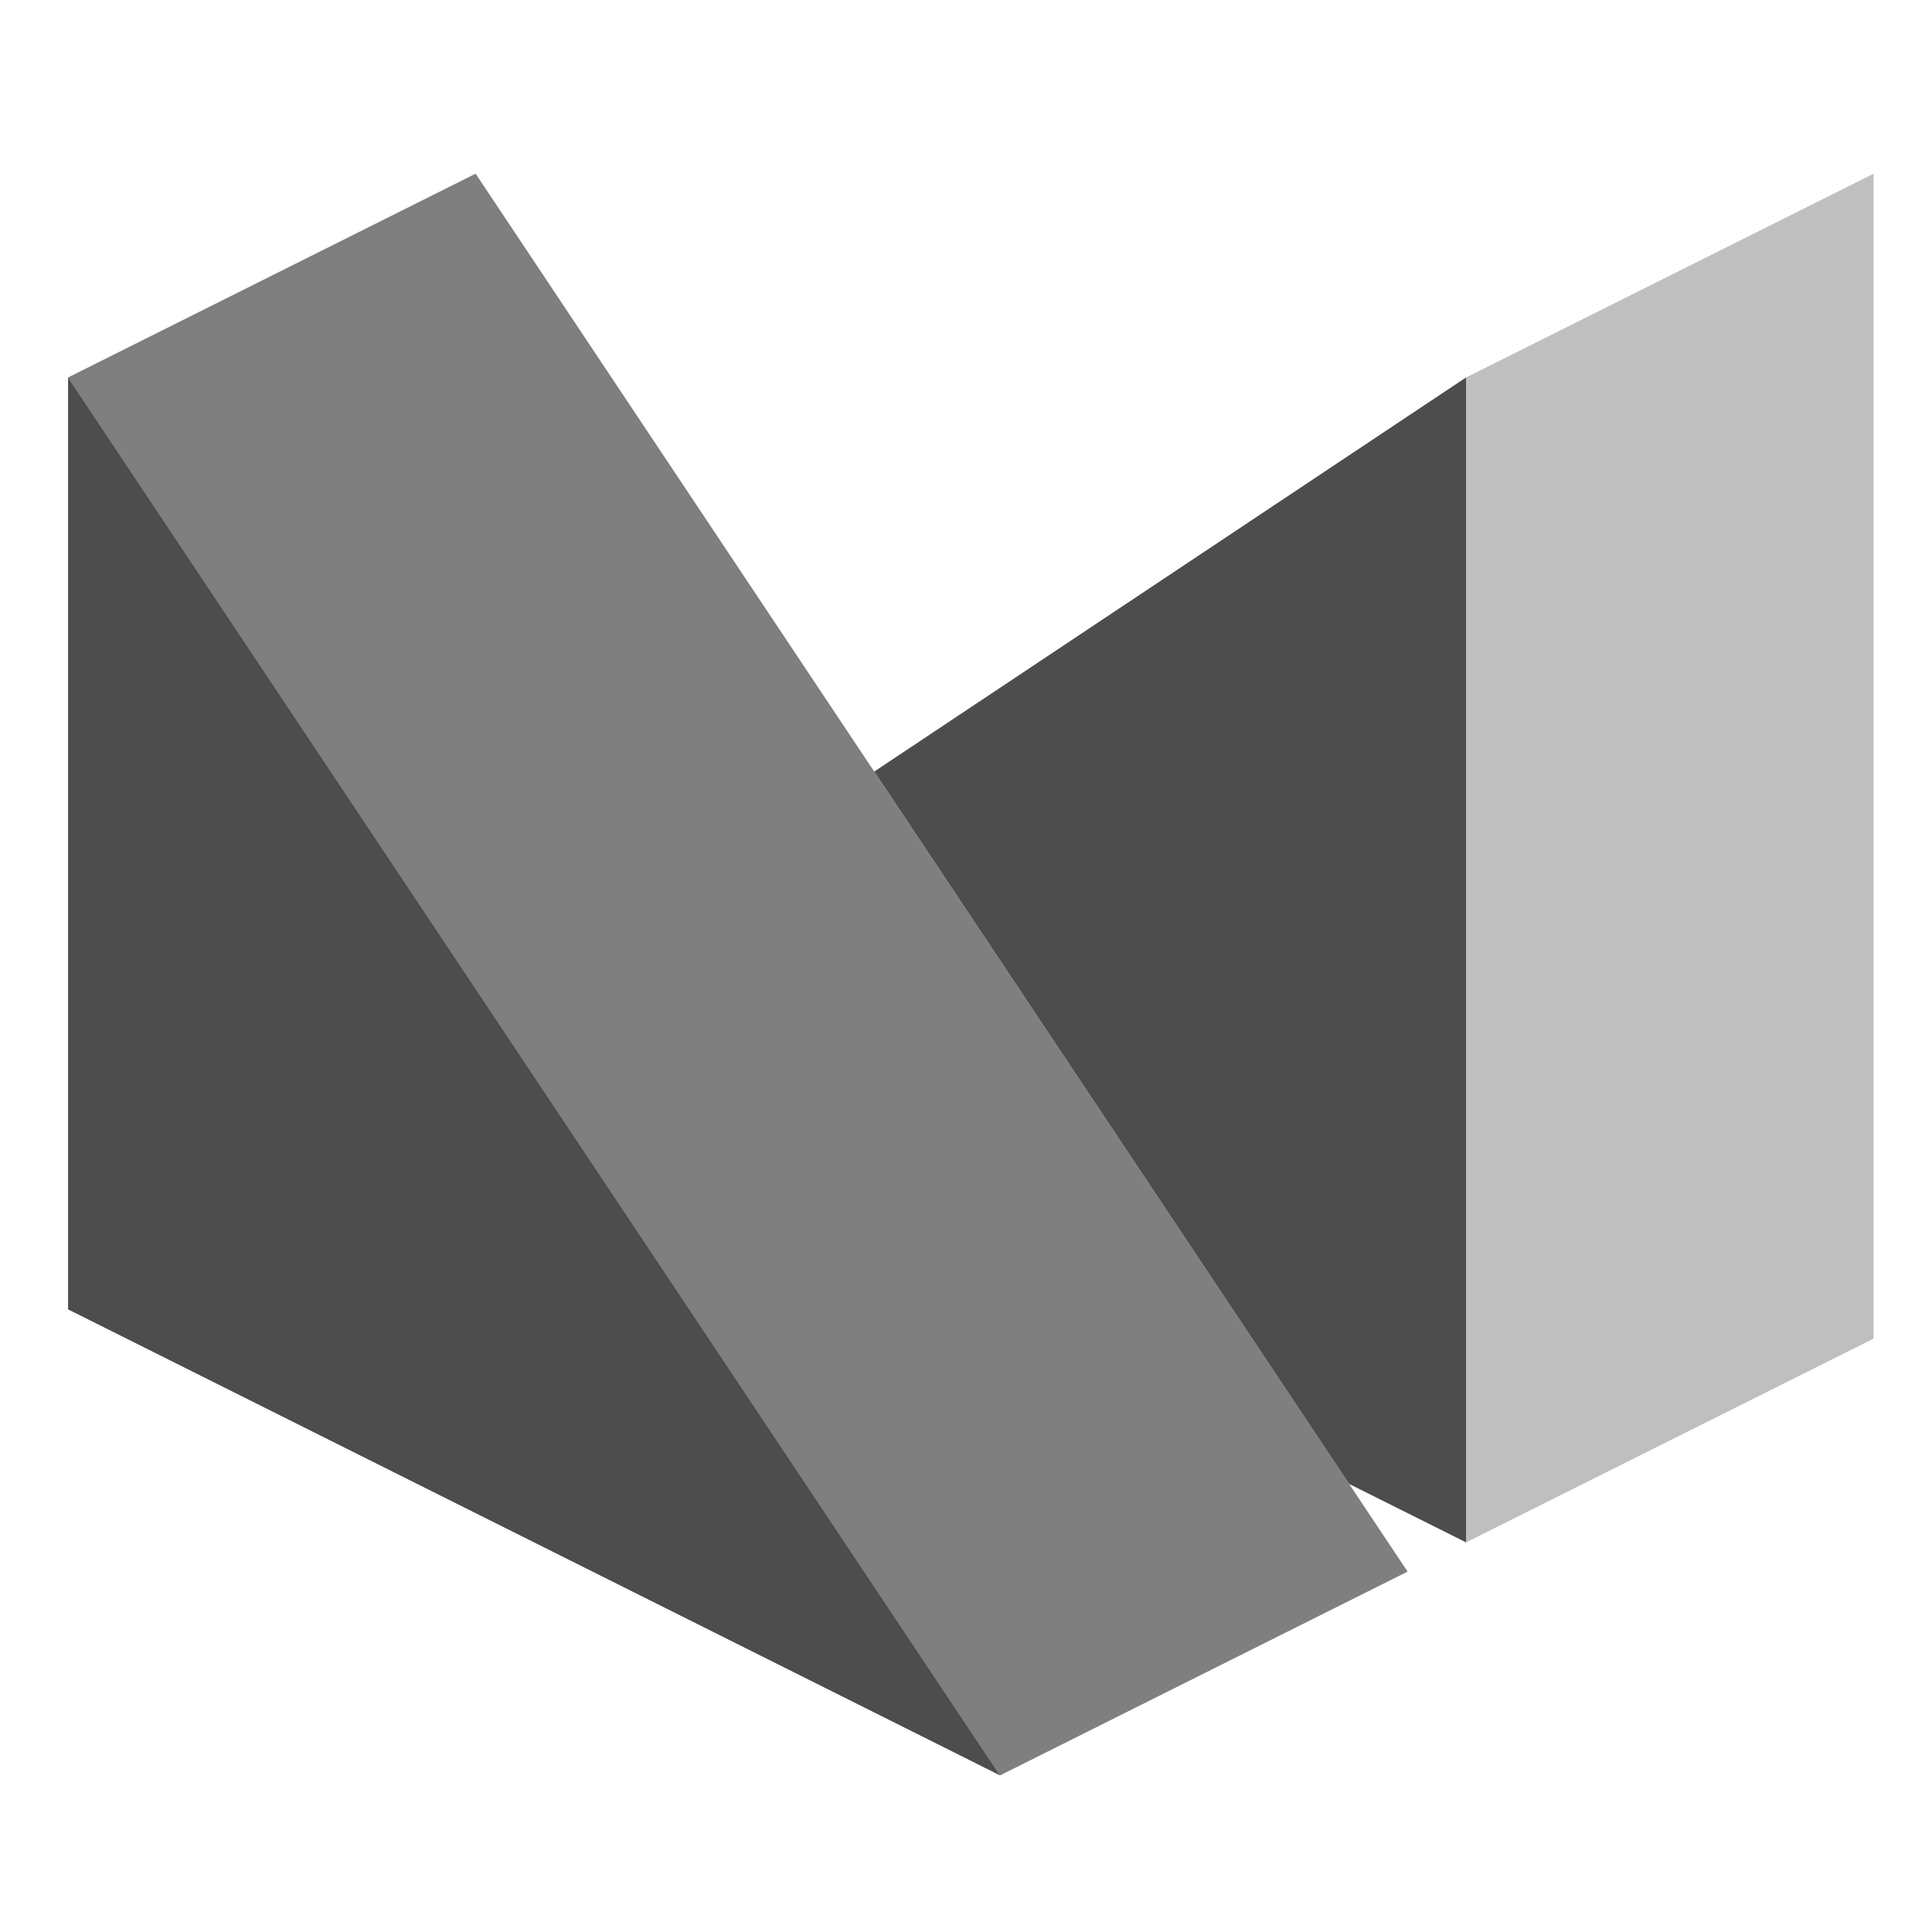 <?xml version="1.0" encoding="UTF-8" standalone="no"?>
<svg
   viewBox="0 0 89 89"
   version="1.1"
   id="svg190"
   sodipodi:docname="logo.svg"
   inkscape:version="1.2.2 (b0a84865, 2022-12-01)"
   xmlns:inkscape="http://www.inkscape.org/namespaces/inkscape"
   xmlns:sodipodi="http://sodipodi.sourceforge.net/DTD/sodipodi-0.dtd"
   xmlns="http://www.w3.org/2000/svg"
   xmlns:svg="http://www.w3.org/2000/svg">
  <defs
     id="defs194" />
  <sodipodi:namedview
     id="namedview192"
     pagecolor="#ffffff"
     bordercolor="#999999"
     borderopacity="1"
     inkscape:showpageshadow="0"
     inkscape:pageopacity="0"
     inkscape:pagecheckerboard="0"
     inkscape:deskcolor="#d1d1d1"
     showgrid="false"
     inkscape:zoom="5.3033708"
     inkscape:cx="34.789195"
     inkscape:cy="50.0625"
     inkscape:window-width="1920"
     inkscape:window-height="999"
     inkscape:window-x="1920"
     inkscape:window-y="25"
     inkscape:window-maximized="0"
     inkscape:current-layer="svg190" />
  <path
     d="M3.136 17.387v42.932l42.932 21.467L3.136 17.387z"
     id="path182"
     style="fill:#4d4d4d" />
  <path
     d="M21.91 8l42.933 64.398-18.775 9.388L3.136 17.387 21.91 8z"
     fill-opacity=".5"
     id="path184" />
  <path
     d="M67.535 17.387L40.273 35.543l21.878 32.818 5.384 2.691V17.387z"
     id="path186"
     style="fill:#4d4d4d" />
  <path
     d="M67.535 17.387v53.666l18.774-9.388V8l-18.774 9.387z"
     fill-opacity=".25"
     id="path188" />
</svg>

